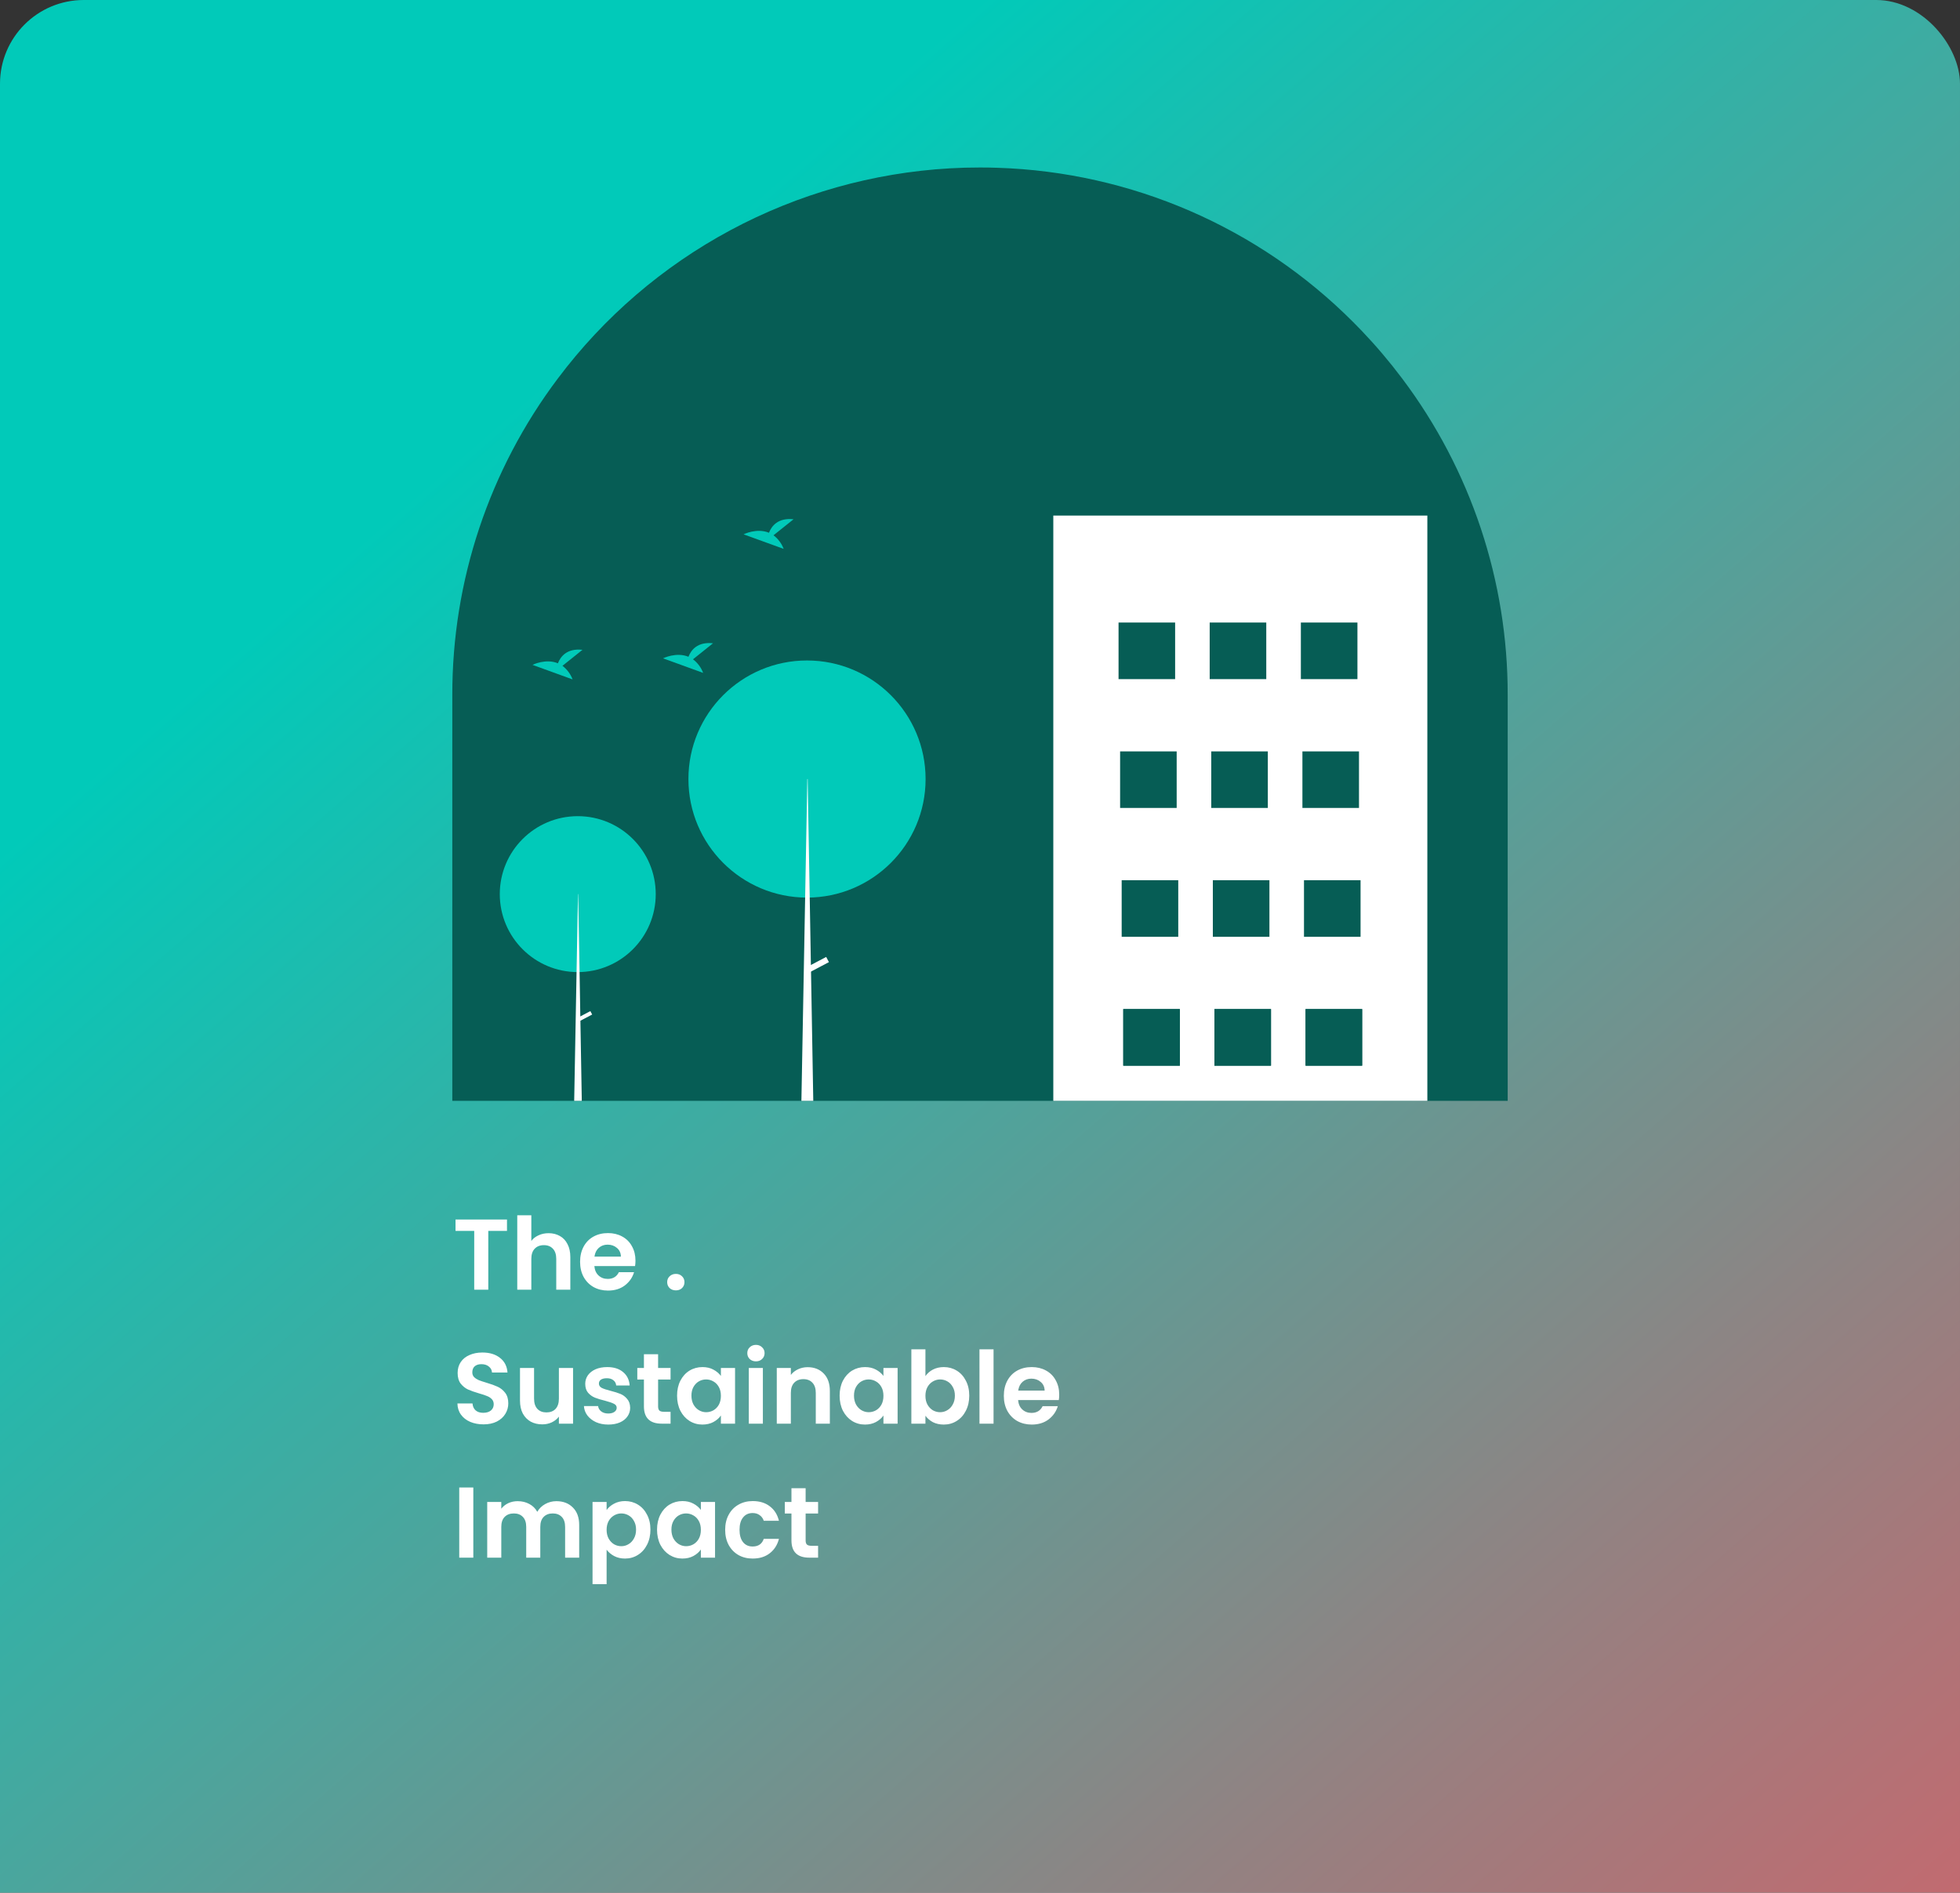 <svg width="234" height="226" viewBox="0 0 234 226" fill="none" xmlns="http://www.w3.org/2000/svg">
<rect x="0" y="0" width="234" height="226" fill="#333333" stroke="none"/>
<g clip-path="url(#clip0_6070_1275)">
<rect width="234" height="245" rx="10" fill="url(#paint0_linear_6070_1275)"/>
<path d="M180 83V131.451H54V83C53.977 69.365 58.4 56.094 66.598 45.199C72.098 37.865 79.131 31.82 87.209 27.485C95.286 23.151 104.212 20.631 113.363 20.103C114.565 20.033 115.777 19.998 117 20C117.695 20 118.389 20.01 119.077 20.035C135.062 20.541 150.251 27.128 161.546 38.452C161.887 38.793 162.22 39.136 162.556 39.483C164.283 41.291 165.901 43.2 167.402 45.199C175.599 56.094 180.021 69.365 180 83Z" fill="#065D55"/>
<path d="M170.408 61.566H125.752V131.451H170.408V61.566Z" fill="white"/>
<path d="M140.296 74.338H133.541V81.093H140.296V74.338Z" fill="#065D55"/>
<path d="M151.177 74.338H144.422V81.093H151.177V74.338Z" fill="#065D55"/>
<path d="M162.061 74.338H155.307V81.093H162.061V74.338Z" fill="#065D55"/>
<path d="M140.481 89.724H133.727V96.478H140.481V89.724Z" fill="#065D55"/>
<path d="M151.364 89.724H144.609V96.478H151.364V89.724Z" fill="#065D55"/>
<path d="M162.247 89.724H155.492V96.478H162.247V89.724Z" fill="#065D55"/>
<path d="M140.669 105.109H133.914V111.864H140.669V105.109Z" fill="#065D55"/>
<path d="M151.554 105.109H144.799V111.864H151.554V105.109Z" fill="#065D55"/>
<path d="M162.434 105.109H155.68V111.864H162.434V105.109Z" fill="#065D55"/>
<path d="M140.858 120.495H134.104V127.25H140.858V120.495Z" fill="#065D55"/>
<path d="M151.741 120.495H144.986V127.25H151.741V120.495Z" fill="#065D55"/>
<path d="M162.624 120.495H155.869V127.25H162.624V120.495Z" fill="#065D55"/>
<path d="M140.858 120.495H134.104V127.25H140.858V120.495Z" fill="#065D55"/>
<path d="M151.741 120.495H144.986V127.25H151.741V120.495Z" fill="#065D55"/>
<path d="M162.624 120.495H155.869V127.25H162.624V120.495Z" fill="#065D55"/>
<path d="M68.978 116.078C74.119 116.078 78.287 111.91 78.287 106.768C78.287 101.627 74.119 97.459 68.978 97.459C63.836 97.459 59.668 101.627 59.668 106.768C59.668 111.91 63.836 116.078 68.978 116.078Z" fill="#01CAB9"/>
<path d="M69.459 131.451H68.551L68.834 116.076L69.005 106.769H69.03L69.193 116.076L69.283 121.371L69.293 121.885L69.459 131.451Z" fill="white"/>
<path d="M70.697 121.145L70.482 120.738L68.944 121.548L69.158 121.956L70.697 121.145Z" fill="white"/>
<path d="M96.347 107.182C104.165 107.182 110.504 100.844 110.504 93.025C110.504 85.207 104.165 78.868 96.347 78.868C88.528 78.868 82.189 85.207 82.189 93.025C82.189 100.844 88.528 107.182 96.347 107.182Z" fill="#01CAB9"/>
<path d="M97.095 131.451H95.678L95.971 115.497L96.124 107.18L96.385 93.025H96.425L96.671 107.178L96.811 115.231L96.826 116.013L97.095 131.451Z" fill="white"/>
<path d="M98.963 114.888L98.637 114.269L96.296 115.501L96.623 116.12L98.963 114.888Z" fill="white"/>
<path d="M67.148 79.507L69.54 77.594C67.682 77.389 66.918 78.403 66.606 79.204C65.154 78.602 63.574 79.392 63.574 79.392L68.359 81.129C68.118 80.484 67.698 79.921 67.148 79.507Z" fill="#01CAB9"/>
<path d="M92.347 63.919L94.739 62.007C92.881 61.802 92.117 62.815 91.805 63.617C90.353 63.014 88.773 63.804 88.773 63.804L93.558 65.541C93.317 64.897 92.897 64.334 92.347 63.919Z" fill="#01CAB9"/>
<path d="M82.734 78.728L85.125 76.815C83.267 76.61 82.504 77.623 82.192 78.425C80.74 77.823 79.16 78.612 79.16 78.612L83.945 80.35C83.704 79.705 83.284 79.142 82.734 78.728Z" fill="#01CAB9"/>
<path d="M60.528 145.624V146.98H58.296V154H56.616V146.98H54.384V145.624H60.528ZM65.498 147.256C66.002 147.256 66.45 147.368 66.842 147.592C67.234 147.808 67.538 148.132 67.754 148.564C67.978 148.988 68.09 149.5 68.09 150.1V154H66.41V150.328C66.41 149.8 66.278 149.396 66.014 149.116C65.75 148.828 65.39 148.684 64.934 148.684C64.47 148.684 64.102 148.828 63.83 149.116C63.566 149.396 63.434 149.8 63.434 150.328V154H61.754V145.12H63.434V148.18C63.65 147.892 63.938 147.668 64.298 147.508C64.658 147.34 65.058 147.256 65.498 147.256ZM75.867 150.532C75.867 150.772 75.851 150.988 75.819 151.18H70.959C70.999 151.66 71.167 152.036 71.463 152.308C71.759 152.58 72.123 152.716 72.555 152.716C73.179 152.716 73.623 152.448 73.887 151.912H75.699C75.507 152.552 75.139 153.08 74.595 153.496C74.051 153.904 73.383 154.108 72.591 154.108C71.951 154.108 71.375 153.968 70.863 153.688C70.359 153.4 69.963 152.996 69.675 152.476C69.395 151.956 69.255 151.356 69.255 150.676C69.255 149.988 69.395 149.384 69.675 148.864C69.955 148.344 70.347 147.944 70.851 147.664C71.355 147.384 71.935 147.244 72.591 147.244C73.223 147.244 73.787 147.38 74.283 147.652C74.787 147.924 75.175 148.312 75.447 148.816C75.727 149.312 75.867 149.884 75.867 150.532ZM74.127 150.052C74.119 149.62 73.963 149.276 73.659 149.02C73.355 148.756 72.983 148.624 72.543 148.624C72.127 148.624 71.775 148.752 71.487 149.008C71.207 149.256 71.035 149.604 70.971 150.052H74.127ZM80.697 154.084C80.393 154.084 80.141 153.992 79.941 153.808C79.749 153.616 79.653 153.38 79.653 153.1C79.653 152.82 79.749 152.588 79.941 152.404C80.141 152.212 80.393 152.116 80.697 152.116C80.993 152.116 81.237 152.212 81.429 152.404C81.621 152.588 81.717 152.82 81.717 153.1C81.717 153.38 81.621 153.616 81.429 153.808C81.237 153.992 80.993 154.084 80.697 154.084ZM57.72 170.084C57.136 170.084 56.608 169.984 56.136 169.784C55.672 169.584 55.304 169.296 55.032 168.92C54.76 168.544 54.62 168.1 54.612 167.588H56.412C56.436 167.932 56.556 168.204 56.772 168.404C56.996 168.604 57.3 168.704 57.684 168.704C58.076 168.704 58.384 168.612 58.608 168.428C58.832 168.236 58.944 167.988 58.944 167.684C58.944 167.436 58.868 167.232 58.716 167.072C58.564 166.912 58.372 166.788 58.14 166.7C57.916 166.604 57.604 166.5 57.204 166.388C56.66 166.228 56.216 166.072 55.872 165.92C55.536 165.76 55.244 165.524 54.996 165.212C54.756 164.892 54.636 164.468 54.636 163.94C54.636 163.444 54.76 163.012 55.008 162.644C55.256 162.276 55.604 161.996 56.052 161.804C56.5 161.604 57.012 161.504 57.588 161.504C58.452 161.504 59.152 161.716 59.688 162.14C60.232 162.556 60.532 163.14 60.588 163.892H58.74C58.724 163.604 58.6 163.368 58.368 163.184C58.144 162.992 57.844 162.896 57.468 162.896C57.14 162.896 56.876 162.98 56.676 163.148C56.484 163.316 56.388 163.56 56.388 163.88C56.388 164.104 56.46 164.292 56.604 164.444C56.756 164.588 56.94 164.708 57.156 164.804C57.38 164.892 57.692 164.996 58.092 165.116C58.636 165.276 59.08 165.436 59.424 165.596C59.768 165.756 60.064 165.996 60.312 166.316C60.56 166.636 60.684 167.056 60.684 167.576C60.684 168.024 60.568 168.44 60.336 168.824C60.104 169.208 59.764 169.516 59.316 169.748C58.868 169.972 58.336 170.084 57.72 170.084ZM68.416 163.352V170H66.725V169.16C66.508 169.448 66.225 169.676 65.873 169.844C65.528 170.004 65.153 170.084 64.745 170.084C64.225 170.084 63.764 169.976 63.364 169.76C62.965 169.536 62.648 169.212 62.416 168.788C62.193 168.356 62.081 167.844 62.081 167.252V163.352H63.761V167.012C63.761 167.54 63.892 167.948 64.156 168.236C64.421 168.516 64.781 168.656 65.237 168.656C65.701 168.656 66.064 168.516 66.329 168.236C66.593 167.948 66.725 167.54 66.725 167.012V163.352H68.416ZM72.618 170.108C72.074 170.108 71.586 170.012 71.154 169.82C70.722 169.62 70.378 169.352 70.122 169.016C69.874 168.68 69.738 168.308 69.714 167.9H71.406C71.438 168.156 71.562 168.368 71.778 168.536C72.002 168.704 72.278 168.788 72.606 168.788C72.926 168.788 73.174 168.724 73.35 168.596C73.534 168.468 73.626 168.304 73.626 168.104C73.626 167.888 73.514 167.728 73.29 167.624C73.074 167.512 72.726 167.392 72.246 167.264C71.75 167.144 71.342 167.02 71.022 166.892C70.71 166.764 70.438 166.568 70.206 166.304C69.982 166.04 69.87 165.684 69.87 165.236C69.87 164.868 69.974 164.532 70.182 164.228C70.398 163.924 70.702 163.684 71.094 163.508C71.494 163.332 71.962 163.244 72.498 163.244C73.29 163.244 73.922 163.444 74.394 163.844C74.866 164.236 75.126 164.768 75.174 165.44H73.566C73.542 165.176 73.43 164.968 73.23 164.816C73.038 164.656 72.778 164.576 72.45 164.576C72.146 164.576 71.91 164.632 71.742 164.744C71.582 164.856 71.502 165.012 71.502 165.212C71.502 165.436 71.614 165.608 71.838 165.728C72.062 165.84 72.41 165.956 72.882 166.076C73.362 166.196 73.758 166.32 74.07 166.448C74.382 166.576 74.65 166.776 74.874 167.048C75.106 167.312 75.226 167.664 75.234 168.104C75.234 168.488 75.126 168.832 74.91 169.136C74.702 169.44 74.398 169.68 73.998 169.856C73.606 170.024 73.146 170.108 72.618 170.108ZM78.569 164.732V167.948C78.569 168.172 78.621 168.336 78.725 168.44C78.837 168.536 79.021 168.584 79.277 168.584H80.057V170H79.001C77.585 170 76.877 169.312 76.877 167.936V164.732H76.085V163.352H76.877V161.708H78.569V163.352H80.057V164.732H78.569ZM80.834 166.652C80.834 165.98 80.966 165.384 81.23 164.864C81.501 164.344 81.865 163.944 82.322 163.664C82.785 163.384 83.302 163.244 83.87 163.244C84.365 163.244 84.797 163.344 85.165 163.544C85.541 163.744 85.841 163.996 86.066 164.3V163.352H87.757V170H86.066V169.028C85.85 169.34 85.549 169.6 85.165 169.808C84.79 170.008 84.353 170.108 83.858 170.108C83.297 170.108 82.785 169.964 82.322 169.676C81.865 169.388 81.501 168.984 81.23 168.464C80.966 167.936 80.834 167.332 80.834 166.652ZM86.066 166.676C86.066 166.268 85.986 165.92 85.826 165.632C85.665 165.336 85.45 165.112 85.177 164.96C84.906 164.8 84.614 164.72 84.302 164.72C83.99 164.72 83.701 164.796 83.438 164.948C83.174 165.1 82.957 165.324 82.79 165.62C82.629 165.908 82.549 166.252 82.549 166.652C82.549 167.052 82.629 167.404 82.79 167.708C82.957 168.004 83.174 168.232 83.438 168.392C83.71 168.552 83.998 168.632 84.302 168.632C84.614 168.632 84.906 168.556 85.177 168.404C85.45 168.244 85.665 168.02 85.826 167.732C85.986 167.436 86.066 167.084 86.066 166.676ZM90.25 162.56C89.954 162.56 89.706 162.468 89.506 162.284C89.314 162.092 89.218 161.856 89.218 161.576C89.218 161.296 89.314 161.064 89.506 160.88C89.706 160.688 89.954 160.592 90.25 160.592C90.546 160.592 90.79 160.688 90.982 160.88C91.182 161.064 91.282 161.296 91.282 161.576C91.282 161.856 91.182 162.092 90.982 162.284C90.79 162.468 90.546 162.56 90.25 162.56ZM91.078 163.352V170H89.398V163.352H91.078ZM96.422 163.256C97.214 163.256 97.854 163.508 98.342 164.012C98.83 164.508 99.074 165.204 99.074 166.1V170H97.394V166.328C97.394 165.8 97.262 165.396 96.998 165.116C96.734 164.828 96.374 164.684 95.918 164.684C95.454 164.684 95.086 164.828 94.814 165.116C94.55 165.396 94.418 165.8 94.418 166.328V170H92.738V163.352H94.418V164.18C94.642 163.892 94.926 163.668 95.27 163.508C95.622 163.34 96.006 163.256 96.422 163.256ZM100.24 166.652C100.24 165.98 100.372 165.384 100.636 164.864C100.908 164.344 101.272 163.944 101.728 163.664C102.192 163.384 102.708 163.244 103.276 163.244C103.772 163.244 104.204 163.344 104.572 163.544C104.948 163.744 105.248 163.996 105.472 164.3V163.352H107.164V170H105.472V169.028C105.256 169.34 104.956 169.6 104.572 169.808C104.196 170.008 103.76 170.108 103.264 170.108C102.704 170.108 102.192 169.964 101.728 169.676C101.272 169.388 100.908 168.984 100.636 168.464C100.372 167.936 100.24 167.332 100.24 166.652ZM105.472 166.676C105.472 166.268 105.392 165.92 105.232 165.632C105.072 165.336 104.856 165.112 104.584 164.96C104.312 164.8 104.02 164.72 103.708 164.72C103.396 164.72 103.108 164.796 102.844 164.948C102.58 165.1 102.364 165.324 102.196 165.62C102.036 165.908 101.956 166.252 101.956 166.652C101.956 167.052 102.036 167.404 102.196 167.708C102.364 168.004 102.58 168.232 102.844 168.392C103.116 168.552 103.404 168.632 103.708 168.632C104.02 168.632 104.312 168.556 104.584 168.404C104.856 168.244 105.072 168.02 105.232 167.732C105.392 167.436 105.472 167.084 105.472 166.676ZM110.485 164.324C110.701 164.004 110.997 163.744 111.373 163.544C111.757 163.344 112.193 163.244 112.681 163.244C113.249 163.244 113.761 163.384 114.217 163.664C114.681 163.944 115.045 164.344 115.309 164.864C115.581 165.376 115.717 165.972 115.717 166.652C115.717 167.332 115.581 167.936 115.309 168.464C115.045 168.984 114.681 169.388 114.217 169.676C113.761 169.964 113.249 170.108 112.681 170.108C112.185 170.108 111.749 170.012 111.373 169.82C111.005 169.62 110.709 169.364 110.485 169.052V170H108.805V161.12H110.485V164.324ZM114.001 166.652C114.001 166.252 113.917 165.908 113.749 165.62C113.589 165.324 113.373 165.1 113.101 164.948C112.837 164.796 112.549 164.72 112.237 164.72C111.933 164.72 111.645 164.8 111.373 164.96C111.109 165.112 110.893 165.336 110.725 165.632C110.565 165.928 110.485 166.276 110.485 166.676C110.485 167.076 110.565 167.424 110.725 167.72C110.893 168.016 111.109 168.244 111.373 168.404C111.645 168.556 111.933 168.632 112.237 168.632C112.549 168.632 112.837 168.552 113.101 168.392C113.373 168.232 113.589 168.004 113.749 167.708C113.917 167.412 114.001 167.06 114.001 166.652ZM118.617 161.12V170H116.937V161.12H118.617ZM126.457 166.532C126.457 166.772 126.441 166.988 126.409 167.18H121.549C121.589 167.66 121.757 168.036 122.053 168.308C122.349 168.58 122.713 168.716 123.145 168.716C123.769 168.716 124.213 168.448 124.477 167.912H126.289C126.097 168.552 125.729 169.08 125.185 169.496C124.641 169.904 123.973 170.108 123.181 170.108C122.541 170.108 121.965 169.968 121.453 169.688C120.949 169.4 120.553 168.996 120.265 168.476C119.985 167.956 119.845 167.356 119.845 166.676C119.845 165.988 119.985 165.384 120.265 164.864C120.545 164.344 120.937 163.944 121.441 163.664C121.945 163.384 122.525 163.244 123.181 163.244C123.813 163.244 124.377 163.38 124.873 163.652C125.377 163.924 125.765 164.312 126.037 164.816C126.317 165.312 126.457 165.884 126.457 166.532ZM124.717 166.052C124.709 165.62 124.553 165.276 124.249 165.02C123.945 164.756 123.573 164.624 123.133 164.624C122.717 164.624 122.365 164.752 122.077 165.008C121.797 165.256 121.625 165.604 121.561 166.052H124.717ZM56.508 177.624V186H54.828V177.624H56.508ZM66.424 179.256C67.24 179.256 67.896 179.508 68.392 180.012C68.896 180.508 69.148 181.204 69.148 182.1V186H67.468V182.328C67.468 181.808 67.336 181.412 67.072 181.14C66.808 180.86 66.448 180.72 65.992 180.72C65.536 180.72 65.172 180.86 64.9 181.14C64.636 181.412 64.504 181.808 64.504 182.328V186H62.824V182.328C62.824 181.808 62.692 181.412 62.428 181.14C62.164 180.86 61.804 180.72 61.348 180.72C60.884 180.72 60.516 180.86 60.244 181.14C59.98 181.412 59.848 181.808 59.848 182.328V186H58.168V179.352H59.848V180.156C60.064 179.876 60.34 179.656 60.676 179.496C61.02 179.336 61.396 179.256 61.804 179.256C62.324 179.256 62.788 179.368 63.196 179.592C63.604 179.808 63.92 180.12 64.144 180.528C64.36 180.144 64.672 179.836 65.08 179.604C65.496 179.372 65.944 179.256 66.424 179.256ZM72.422 180.312C72.638 180.008 72.934 179.756 73.31 179.556C73.694 179.348 74.13 179.244 74.618 179.244C75.186 179.244 75.698 179.384 76.154 179.664C76.618 179.944 76.982 180.344 77.246 180.864C77.518 181.376 77.654 181.972 77.654 182.652C77.654 183.332 77.518 183.936 77.246 184.464C76.982 184.984 76.618 185.388 76.154 185.676C75.698 185.964 75.186 186.108 74.618 186.108C74.13 186.108 73.698 186.008 73.322 185.808C72.954 185.608 72.654 185.356 72.422 185.052V189.168H70.742V179.352H72.422V180.312ZM75.938 182.652C75.938 182.252 75.854 181.908 75.686 181.62C75.526 181.324 75.31 181.1 75.038 180.948C74.774 180.796 74.486 180.72 74.174 180.72C73.87 180.72 73.582 180.8 73.31 180.96C73.046 181.112 72.83 181.336 72.662 181.632C72.502 181.928 72.422 182.276 72.422 182.676C72.422 183.076 72.502 183.424 72.662 183.72C72.83 184.016 73.046 184.244 73.31 184.404C73.582 184.556 73.87 184.632 74.174 184.632C74.486 184.632 74.774 184.552 75.038 184.392C75.31 184.232 75.526 184.004 75.686 183.708C75.854 183.412 75.938 183.06 75.938 182.652ZM78.443 182.652C78.443 181.98 78.575 181.384 78.839 180.864C79.111 180.344 79.475 179.944 79.931 179.664C80.395 179.384 80.911 179.244 81.479 179.244C81.975 179.244 82.407 179.344 82.775 179.544C83.151 179.744 83.451 179.996 83.675 180.3V179.352H85.367V186H83.675V185.028C83.459 185.34 83.159 185.6 82.775 185.808C82.399 186.008 81.963 186.108 81.467 186.108C80.907 186.108 80.395 185.964 79.931 185.676C79.475 185.388 79.111 184.984 78.839 184.464C78.575 183.936 78.443 183.332 78.443 182.652ZM83.675 182.676C83.675 182.268 83.595 181.92 83.435 181.632C83.275 181.336 83.059 181.112 82.787 180.96C82.515 180.8 82.223 180.72 81.911 180.72C81.599 180.72 81.311 180.796 81.047 180.948C80.783 181.1 80.567 181.324 80.399 181.62C80.239 181.908 80.159 182.252 80.159 182.652C80.159 183.052 80.239 183.404 80.399 183.708C80.567 184.004 80.783 184.232 81.047 184.392C81.319 184.552 81.607 184.632 81.911 184.632C82.223 184.632 82.515 184.556 82.787 184.404C83.059 184.244 83.275 184.02 83.435 183.732C83.595 183.436 83.675 183.084 83.675 182.676ZM86.576 182.676C86.576 181.988 86.716 181.388 86.996 180.876C87.276 180.356 87.664 179.956 88.16 179.676C88.656 179.388 89.224 179.244 89.864 179.244C90.688 179.244 91.368 179.452 91.904 179.868C92.448 180.276 92.812 180.852 92.996 181.596H91.184C91.088 181.308 90.924 181.084 90.692 180.924C90.468 180.756 90.188 180.672 89.852 180.672C89.372 180.672 88.992 180.848 88.712 181.2C88.432 181.544 88.292 182.036 88.292 182.676C88.292 183.308 88.432 183.8 88.712 184.152C88.992 184.496 89.372 184.668 89.852 184.668C90.532 184.668 90.976 184.364 91.184 183.756H92.996C92.812 184.476 92.448 185.048 91.904 185.472C91.36 185.896 90.68 186.108 89.864 186.108C89.224 186.108 88.656 185.968 88.16 185.688C87.664 185.4 87.276 185 86.996 184.488C86.716 183.968 86.576 183.364 86.576 182.676ZM96.182 180.732V183.948C96.182 184.172 96.234 184.336 96.338 184.44C96.45 184.536 96.634 184.584 96.89 184.584H97.67V186H96.614C95.198 186 94.49 185.312 94.49 183.936V180.732H93.698V179.352H94.49V177.708H96.182V179.352H97.67V180.732H96.182Z" fill="white"/>
</g>
<defs>
<linearGradient id="paint0_linear_6070_1275" x1="117" y1="0" x2="319.536" y2="232.552" gradientUnits="userSpaceOnUse">
<stop stop-color="#01CAB9"/>
<stop offset="1" stop-color="#F1535E"/>
<stop offset="1" stop-color="#FFD037"/>
</linearGradient>
<clipPath id="clip0_6070_1275">
<rect width="234" height="245" rx="10" fill="white"/>
</clipPath>
</defs>
</svg>
